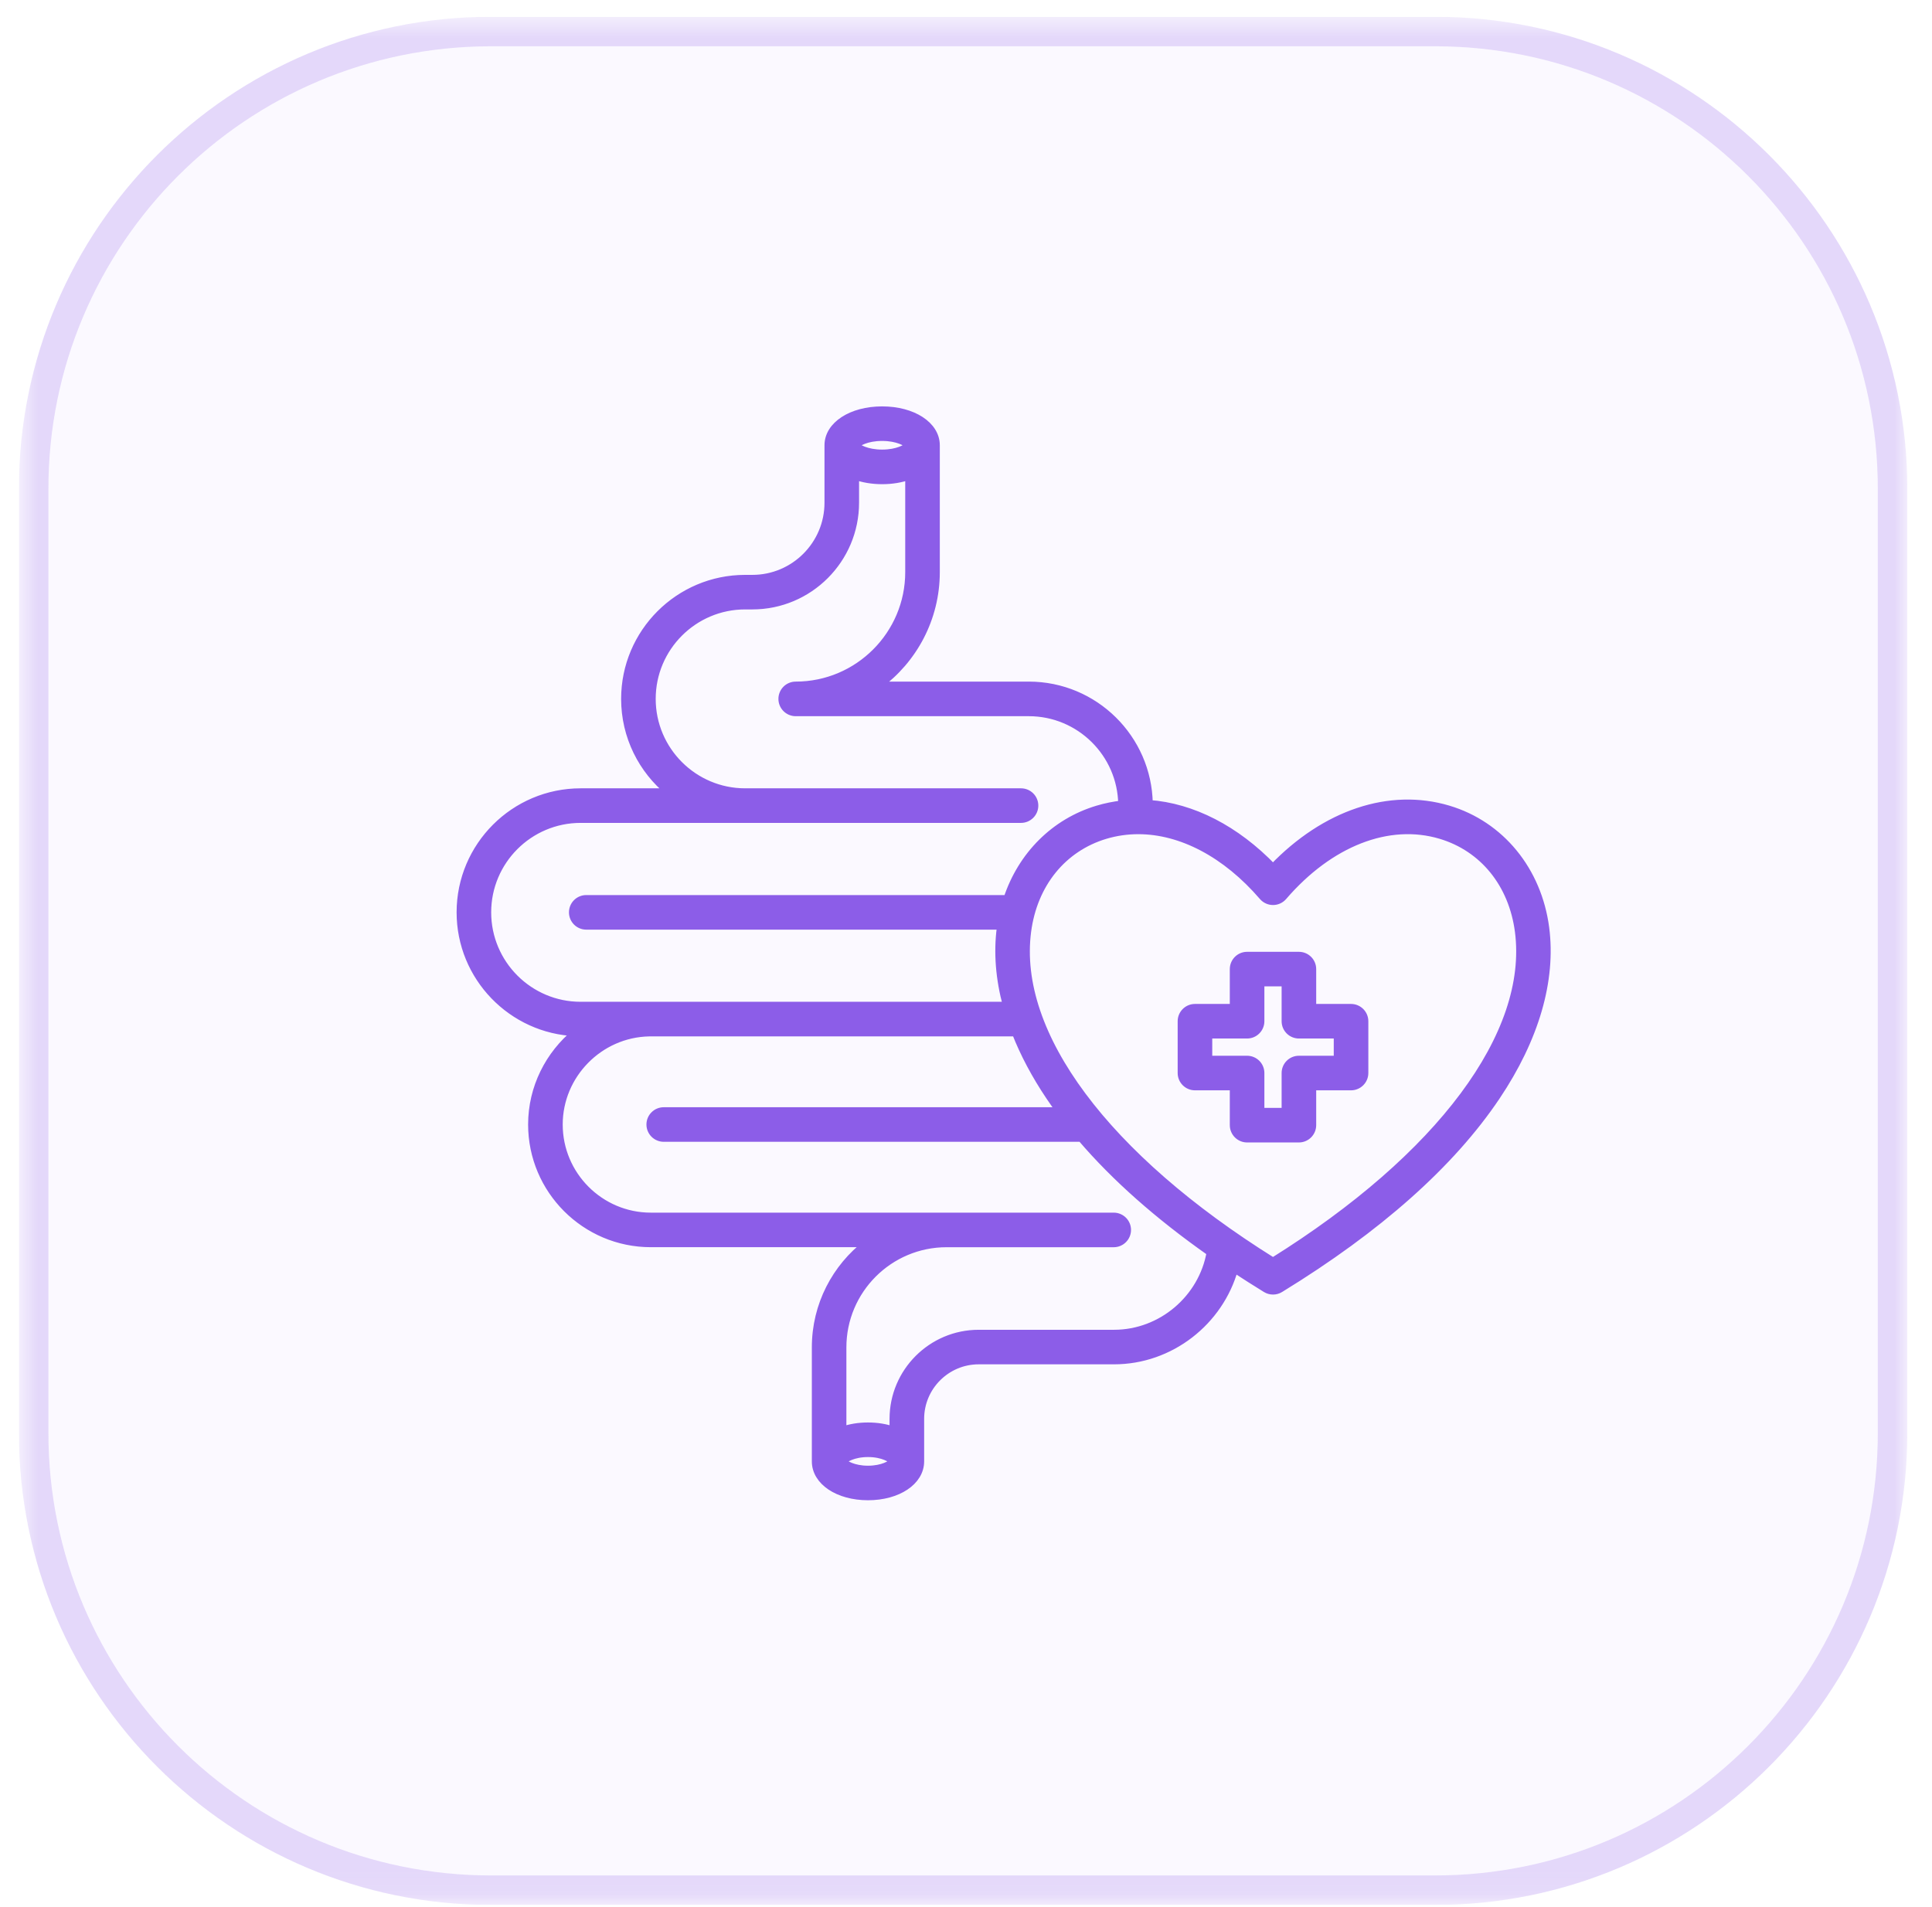 <svg width="77" height="76" viewBox="0 0 77 76" fill="none" xmlns="http://www.w3.org/2000/svg">
<mask id="mask0_144_1603" style="mask-type:luminance" maskUnits="userSpaceOnUse" x="1" y="0" width="76" height="76">
<path d="M76.263 0.312H1V75.575H76.263V0.312Z" fill="white"/>
</mask>
<g mask="url(#mask0_144_1603)">
</g>
<g clip-path="url(#clip0_144_1603)">
<mask id="mask1_144_1603" style="mask-type:luminance" maskUnits="userSpaceOnUse" x="0" y="0" width="77" height="76">
<path d="M76.016 0.669H0.753V75.933H76.016V0.669Z" fill="white"/>
</mask>
<g mask="url(#mask1_144_1603)">
<path d="M57.2 0.669H19.569C9.177 0.669 0.753 9.094 0.753 19.485V57.117C0.753 67.508 9.177 75.933 19.568 75.933H57.2C67.592 75.933 76.016 67.508 76.016 57.117V19.485C76.016 9.094 67.592 0.669 57.2 0.669Z" fill="#A070FF" fill-opacity="0.04"/>
<path d="M19.569 1.257H57.2C67.267 1.257 75.428 9.418 75.428 19.485V57.117C75.428 67.184 67.267 75.344 57.2 75.344H19.568C9.502 75.344 1.341 67.184 1.341 57.117V19.485C1.341 9.418 9.502 1.257 19.569 1.257Z" stroke="#8C5DE8" stroke-opacity="0.21" stroke-width="1.176"/>
<path d="M61.594 36.988C61.295 34.695 59.812 32.882 57.725 32.258C55.387 31.559 52.81 32.427 50.735 34.585C49.254 33.045 47.517 32.162 45.794 32.037C45.754 29.429 43.621 27.319 41.003 27.319H35.011C36.402 26.3 37.306 24.656 37.306 22.804V17.765C37.306 17.763 37.306 17.761 37.306 17.759C37.306 17.756 37.306 17.753 37.306 17.749C37.306 16.951 36.383 16.349 35.158 16.349C33.934 16.349 33.01 16.951 33.01 17.749C33.01 17.757 33.011 17.765 33.011 17.773C33.011 17.778 33.01 17.783 33.01 17.79V20.04C33.01 21.708 31.654 23.065 29.985 23.065H29.698C27.055 23.065 24.905 25.215 24.905 27.858C24.905 29.355 25.595 30.694 26.674 31.573H23.141C20.498 31.573 18.348 33.723 18.348 36.366C18.348 38.945 20.397 41.055 22.952 41.154C21.885 42.028 21.198 43.353 21.198 44.823C21.198 47.437 23.325 49.564 25.939 49.564H34.555C33.31 50.519 32.506 52.02 32.506 53.706V58.251C32.506 59.05 33.404 59.651 34.594 59.651C35.785 59.651 36.682 59.05 36.682 58.251V56.557C36.682 55.276 37.725 54.233 39.006 54.233H44.401C46.65 54.233 48.611 52.682 49.197 50.573C49.604 50.841 50.023 51.108 50.454 51.373C50.541 51.426 50.638 51.452 50.736 51.452C50.834 51.452 50.931 51.426 51.018 51.373C54.937 48.971 57.837 46.392 59.639 43.708C61.19 41.397 61.866 39.074 61.594 36.988ZM35.157 17.426C35.771 17.426 36.142 17.641 36.219 17.748C36.142 17.855 35.771 18.071 35.157 18.071C34.544 18.071 34.173 17.855 34.096 17.748C34.174 17.641 34.545 17.426 35.157 17.426ZM19.426 36.366C19.426 34.317 21.092 32.651 23.141 32.651H29.698H40.693C40.99 32.651 41.232 32.409 41.232 32.112C41.232 31.814 40.99 31.573 40.693 31.573H29.698C27.65 31.573 25.983 29.906 25.983 27.858C25.983 25.809 27.65 24.142 29.698 24.142H29.985C32.247 24.142 34.088 22.302 34.088 20.039V18.975C34.4 19.086 34.763 19.15 35.158 19.15C35.554 19.15 35.917 19.087 36.228 18.976V22.804C36.228 25.293 34.202 27.319 31.713 27.319C31.415 27.319 31.174 27.561 31.174 27.858C31.174 28.156 31.415 28.398 31.713 28.398H41.003C43.033 28.398 44.688 30.035 44.717 32.059C44.39 32.097 44.065 32.163 43.746 32.258C42.026 32.772 40.717 34.094 40.143 35.828H23.364C23.067 35.828 22.826 36.069 22.826 36.367C22.826 36.664 23.067 36.906 23.364 36.906H39.889C39.886 36.934 39.88 36.961 39.877 36.989C39.748 37.976 39.832 39.015 40.12 40.082H23.141C21.092 40.082 19.426 38.415 19.426 36.366ZM34.594 58.574C34.007 58.574 33.65 58.352 33.59 58.252C33.65 58.151 34.007 57.929 34.594 57.929C35.182 57.929 35.538 58.151 35.599 58.252C35.538 58.352 35.182 58.574 34.594 58.574ZM44.401 53.156H39.005C37.13 53.156 35.603 54.682 35.603 56.558V57.014C35.307 56.909 34.964 56.851 34.593 56.851C34.222 56.851 33.88 56.909 33.583 57.014V53.706C33.583 51.423 35.441 49.565 37.725 49.565H44.388C44.685 49.565 44.927 49.323 44.927 49.026C44.927 48.728 44.685 48.487 44.388 48.487H25.94C23.921 48.487 22.277 46.843 22.277 44.824C22.277 42.845 23.887 41.202 25.865 41.162C25.869 41.162 25.871 41.161 25.875 41.161H40.479C40.809 42.003 41.262 42.858 41.835 43.71C41.964 43.902 42.099 44.093 42.24 44.285H26.453C26.156 44.285 25.914 44.526 25.914 44.824C25.914 45.121 26.156 45.363 26.453 45.363H43.094C44.434 46.931 46.154 48.455 48.24 49.922C47.92 51.758 46.291 53.156 44.401 53.156ZM50.735 50.281C44.066 46.119 40.412 41.217 40.946 37.129C41.193 35.234 42.355 33.8 44.055 33.291C44.482 33.164 44.922 33.101 45.366 33.101C47.076 33.101 48.857 34.029 50.328 35.738C50.43 35.856 50.579 35.925 50.736 35.925C50.894 35.925 51.043 35.857 51.145 35.738C52.998 33.586 55.343 32.671 57.418 33.291C59.117 33.799 60.279 35.234 60.527 37.129C61.059 41.217 57.404 46.119 50.735 50.281ZM53.846 40.168H52.307V38.629C52.307 38.331 52.065 38.09 51.768 38.09H49.703C49.406 38.09 49.164 38.331 49.164 38.629V40.168H47.625C47.328 40.168 47.086 40.41 47.086 40.707V42.772C47.086 43.069 47.328 43.311 47.625 43.311H49.164V44.85C49.164 45.147 49.406 45.389 49.703 45.389H51.768C52.065 45.389 52.307 45.147 52.307 44.85V43.311H53.846C54.143 43.311 54.385 43.069 54.385 42.772V40.707C54.385 40.41 54.143 40.168 53.846 40.168ZM53.307 42.233H51.768C51.47 42.233 51.229 42.474 51.229 42.772V44.311H50.242V42.772C50.242 42.474 50.001 42.233 49.703 42.233H48.164V41.246H49.703C50.001 41.246 50.242 41.004 50.242 40.707V39.168H51.229V40.707C51.229 41.004 51.47 41.246 51.768 41.246H53.307V42.233Z" fill="#8C5DE8" stroke="#8C5DE8" stroke-width="0.3"/>
</g>
</g>
<defs>
<clipPath id="clip0_144_1603">
<rect width="75.263" height="75.263" fill="white" transform="translate(0.753 0.669)"/>
</clipPath>
</defs>
</svg>
